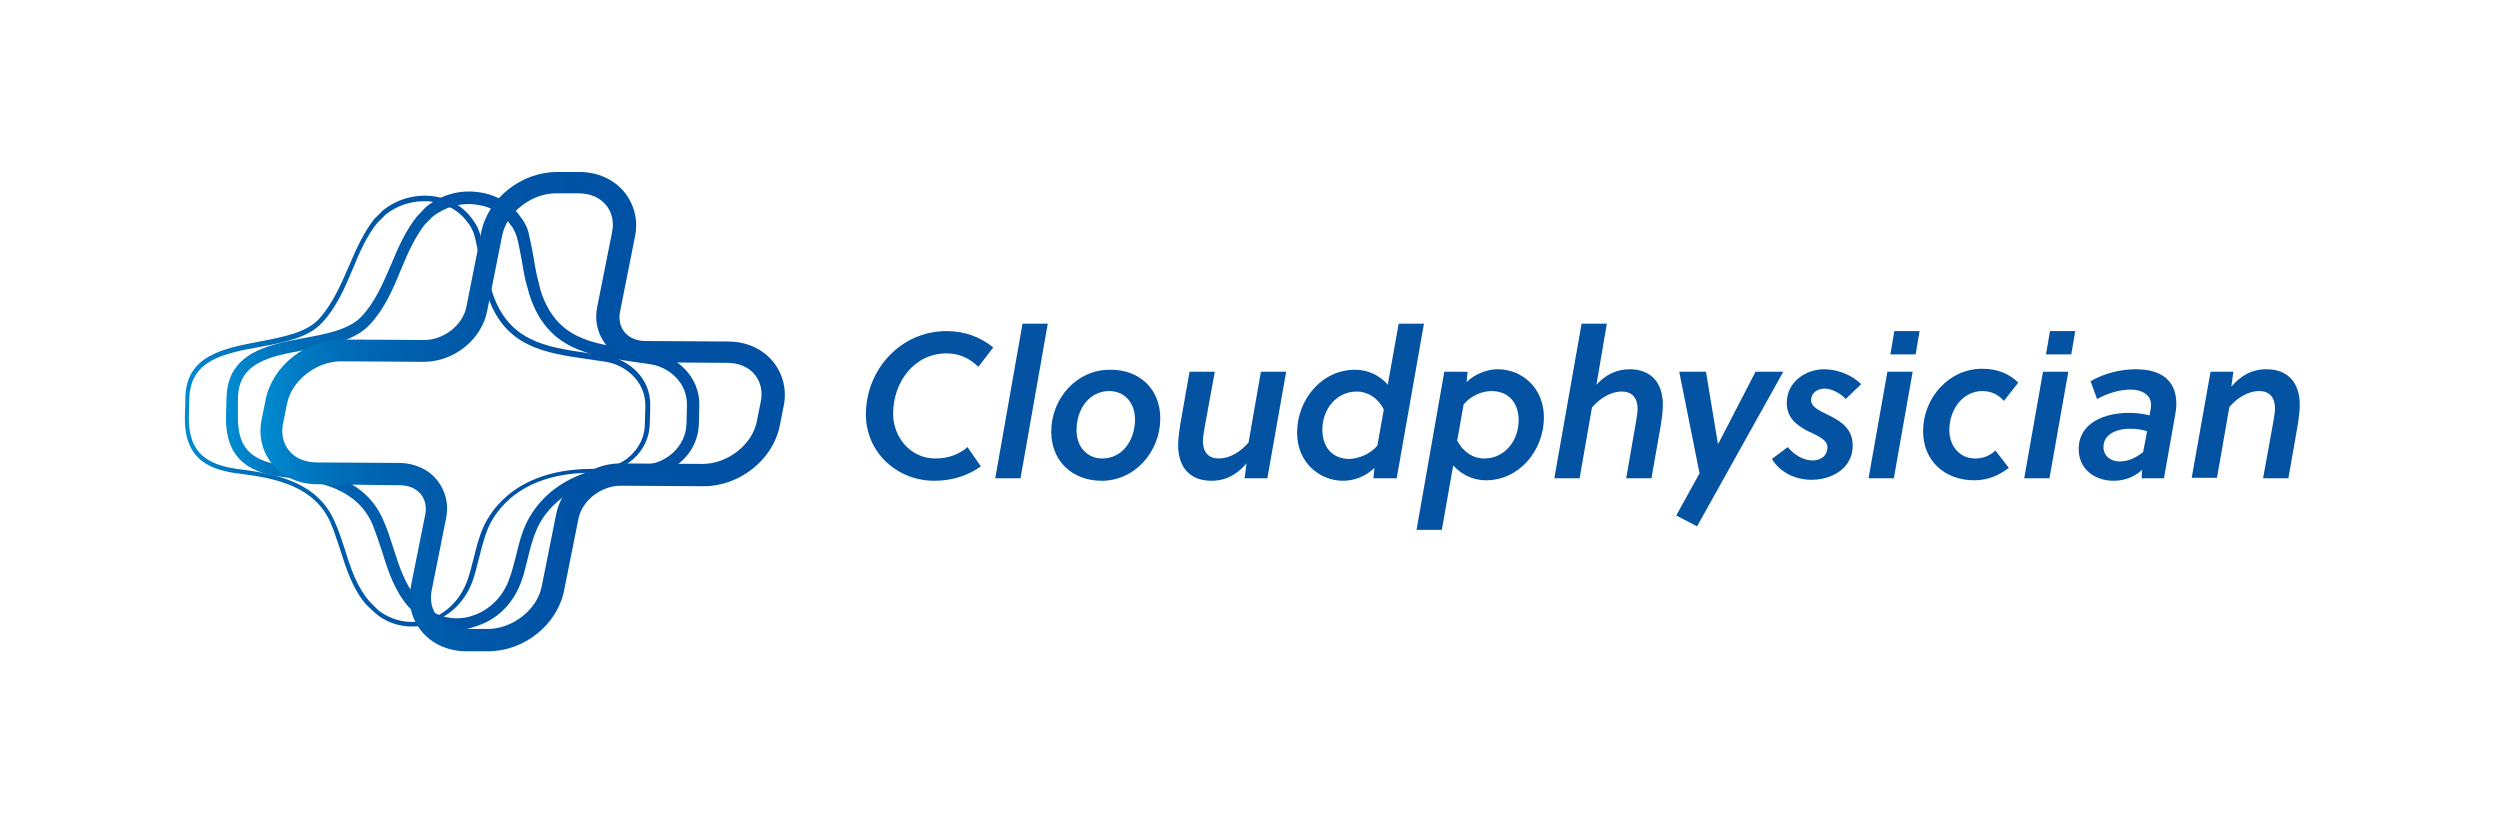 <?xml version="1.0" encoding="utf-8"?>
<!-- Generator: Adobe Illustrator 26.1.0, SVG Export Plug-In . SVG Version: 6.00 Build 0)  -->
<svg version="1.1" id="Layer_1" xmlns="http://www.w3.org/2000/svg" xmlns:xlink="http://www.w3.org/1999/xlink" x="0px" y="0px"
	 viewBox="0 0 504.4 166.3" style="enable-background:new 0 0 504.4 166.3;" xml:space="preserve">
<style type="text/css">
	.st0{fill:#0453A2;}
	.st1{fill:url(#SVGID_1_);}
	.st2{fill:url(#SVGID_00000161613128426248790900000015391536479383256724_);}
	.st3{fill:url(#SVGID_00000073721582821090712400000001802733874299124657_);}
</style>
<g>
	<g>
		<path class="st0" d="M197.9,94.1c-2.7,1.9-5.8,2.9-9.4,2.9c-7.5,0-13.8-5.7-13.8-13.4c0-8.9,6.9-16.8,16.3-16.8
			c3.5,0,6.7,1.1,9.4,3.3l-3,3.9c-1.8-1.7-3.8-2.7-6.4-2.7c-6.5,0-10.8,5.7-10.8,12.2c0,4.7,3.5,9,8.5,9c2.6,0,4.8-0.8,6.5-2.3
			L197.9,94.1z"/>
		<path class="st0" d="M205.9,96.5h-5.1l5.5-31.2h5.1L205.9,96.5z"/>
		<path class="st0" d="M234.1,84.4c0,6.7-5.1,12.6-11.8,12.6c-6,0-10.2-4-10.2-9.9c0-6.7,5.1-12.5,11.8-12.5
			C229.9,74.5,234.1,78.5,234.1,84.4z M217.2,86.8c0,3.2,2,5.7,5.2,5.7c4,0,6.6-3.6,6.6-7.9c0-3.2-2-5.7-5.2-5.7
			C219.8,78.9,217.2,82.5,217.2,86.8z"/>
		<path class="st0" d="M243,86.5c-0.1,0.7-0.3,1.7-0.3,2.5c0,2.1,1,3.5,3.2,3.5c2.3,0,4.4-1.4,6-3.2l2.5-14.3h5.1l-3.8,21.5h-4.6
			l0.4-3c-1.9,2.2-4.1,3.5-7.1,3.5c-4.3,0-6.7-2.7-6.7-7.2c0-1.2,0.2-2.7,0.4-4L240,75h5.1L243,86.5z"/>
		<path class="st0" d="M277.1,96.5l0.2-2.1c-1.7,1.7-4.1,2.6-6.3,2.6c-4.8,0-9.3-3.7-9.3-9.7c0-6.6,4.9-12.7,11.7-12.7
			c2.7,0,5,1.2,6.6,3l2.2-12.3h5.1l-5.5,31.2H277.1z M277.9,89.9l1.3-7.3c-1.2-2.3-3.2-3.6-5.5-3.6c-4,0-6.9,3.5-6.9,7.7
			c0,3.5,2,5.9,5.5,5.9C274.1,92.5,276.4,91.7,277.9,89.9z"/>
		<path class="st0" d="M296.1,75l-0.2,2.1c1.7-1.7,4.2-2.6,6.3-2.6c4.8,0,9.3,3.7,9.3,9.7c0,6.6-4.9,12.7-11.7,12.7
			c-2.7,0-5-1.2-6.6-3l-2.3,13h-5.1l5.6-31.9C291.4,75,296.1,75,296.1,75z M295.3,81.6l-1.3,7.3c1.2,2.3,3.2,3.6,5.5,3.6
			c4,0,6.9-3.5,6.9-7.7c0-3.5-2-5.9-5.5-5.9C299.1,78.9,296.8,79.8,295.3,81.6z"/>
		<path class="st0" d="M322.1,77.6c1.8-1.9,3.9-3.1,6.7-3.1c4.3,0,6.7,2.7,6.7,7.2c0,1.2-0.2,2.7-0.4,4l-1.9,10.8h-5.1l2-11.5
			c0.1-0.7,0.3-1.7,0.3-2.5c0-2.1-1-3.5-3.2-3.5c-2.3,0-4.4,1.4-6,3.2l-2.5,14.3h-5.1l5.5-31.2h5.1L322.1,77.6z"/>
		<path class="st0" d="M338.2,104l4.7-8.5L338.8,75h5.4l2.4,14.5h0.1l7.5-14.5h5.6l-17.4,31.2L338.2,104z"/>
		<path class="st0" d="M360.7,90.2c1.2,1.5,3.1,2.7,5,2.7c1.5,0,3-0.8,3-2.7c0-1.5-2-2.3-4.1-3.3c-2-1.1-4.1-2.5-4.1-5.6
			c0-4.4,4-6.8,7.5-6.8c2.7,0,5.6,1.1,7.5,3l-3.1,3c-0.9-1-2.7-2.1-4.3-2.1c-1.4,0-2.7,0.9-2.7,2.3c0,1.6,2.1,2.3,4.2,3.4
			s4.2,2.6,4.2,5.8c0,4.6-4.2,6.9-8.3,6.9c-3.2,0-6.3-1.4-8-4.2L360.7,90.2z"/>
		<path class="st0" d="M377,96.5l3.8-21.5h5.1l-3.8,21.5H377z M381.4,71.5l0.8-4.7h5.1l-0.8,4.7H381.4z"/>
		<path class="st0" d="M404.3,80.9c-1.1-1.3-2.6-2-4.3-2c-4,0-6.7,3.7-6.7,7.9c0,3.2,2.1,5.7,5.2,5.7c1.6,0,2.9-0.5,4.1-1.6l2.7,3.5
			c-2.1,1.6-4.3,2.5-7,2.5c-6,0-10.3-4-10.3-9.9c0-6.7,5.2-12.6,11.9-12.6c2.8,0,5.3,0.8,7.3,2.8L404.3,80.9z"/>
		<path class="st0" d="M408.4,96.5l3.8-21.5h5.1l-3.8,21.5H408.4z M412.8,71.5l0.8-4.7h5.1l-0.8,4.7H412.8z"/>
		<path class="st0" d="M430.9,74.5c5.1,0,8.2,2.2,8.2,7c0,0.7-0.1,1.5-0.2,2l-2.3,13h-4.5l0.1-1.7c-1.7,1.5-3.6,2.2-5.8,2.2
			c-3.6,0-7-2.2-7-6.4c0-5.4,5.4-7.3,10.1-7.3c1.2,0,2.6,0.1,4.2,0.5l0.1-0.7c0.1-0.4,0.2-1,0.2-1.4c0-2.2-2.1-3.1-4.1-3.1
			c-2.3,0-4.5,0.7-6.8,1.9l-1.3-3.6C424.4,75.4,427.7,74.5,430.9,74.5z M433.2,87c-1.3-0.4-2.5-0.5-3.5-0.5c-2.1,0-5.3,0.8-5.3,3.7
			c0,1.9,1.6,2.9,3.2,2.9c1.8,0,3.3-0.7,4.8-1.9L433.2,87z"/>
		<path class="st0" d="M458.7,84.9c0.1-0.7,0.3-1.7,0.3-2.5c0-2.1-1-3.5-3.2-3.5c-2.3,0-4.4,1.4-6,3.2l-2.5,14.3h-5.1L446,75h4.6
			l-0.4,3c1.9-2.2,4.1-3.5,7.1-3.5c4.3,0,6.7,2.7,6.7,7.2c0,1.2-0.2,2.7-0.4,4l-1.9,10.8h-5.1L458.7,84.9z"/>
	</g>
	<g>
		<g>
			<g>
				<g>
					
						<linearGradient id="SVGID_1_" gradientUnits="userSpaceOnUse" x1="45.595" y1="85.13" x2="140.952" y2="85.13" gradientTransform="matrix(1 0 0 -1 0 168)">
						<stop  offset="0" style="stop-color:#008CD1"/>
						<stop  offset="7.604599e-03" style="stop-color:#008AD0"/>
						<stop  offset="7.359481e-02" style="stop-color:#007BC3"/>
						<stop  offset="0.147" style="stop-color:#006EB9"/>
						<stop  offset="0.23" style="stop-color:#0064B1"/>
						<stop  offset="0.326" style="stop-color:#005CAB"/>
						<stop  offset="0.442" style="stop-color:#0056A7"/>
						<stop  offset="0.602" style="stop-color:#0052A5"/>
						<stop  offset="1" style="stop-color:#0051A4"/>
					</linearGradient>
					<path class="st1" d="M92.2,127.1c-2.8,0-5.5-1-7.9-2.8l-0.1-0.1l-1.8-1.8c-2.8-3.2-4.1-7.2-5.3-11.1c-0.6-1.8-1.2-3.6-1.9-5.4
						c-3.1-7.3-10.7-8.8-17.7-9.6c-6-0.7-12.1-2.8-11.9-12.3l0.1-3.7c0.2-9.2,8.3-10.7,15.6-12.1c4.5-0.8,9.2-1.7,11.7-4.4
						c2.7-2.9,4.3-6.7,5.9-10.4c1.4-3.4,2.9-6.8,5.2-9.7l0.1-0.1l1.7-1.8c3-2.5,6.9-3.6,10.8-3c3.6,0.5,6.6,2.4,8.5,5.2
						c0.2,0.3,1.1,1.4,1.5,3.2c0.4,1.7,0.7,3.4,1,5c0.2,1.2,0.4,2.5,0.7,3.7l0.7,2.8c3.1,9.6,10.2,10.6,18.5,11.8
						c1.4,0.2,2.8,0.4,4.2,0.6c4.7,0.8,9.4,4.8,9.3,10.7l0,0l-0.1,3.7c-0.1,5.9-5.2,10.6-11.5,10.6c-0.1,0-0.1,0-0.2,0
						c-14.6-0.2-19.6,7.4-21,10.7c-0.8,1.8-1.3,3.7-1.8,5.8c-0.4,1.5-0.7,3-1.2,4.4c-1.6,4.7-5,8.1-9.4,9.4
						C94.6,126.9,93.4,127.1,92.2,127.1z M85.9,122.5c2.6,2.1,6,2.8,9.2,1.8c3.6-1.1,6.5-3.9,7.8-7.9c0.5-1.4,0.8-2.8,1.2-4.2
						c0.5-2.1,1-4.2,1.9-6.2c1.6-3.7,7.2-12.4,23.2-12.2c0.1,0,0.1,0,0.2,0c4.9,0,9-3.7,9.1-8.3l0.1-3.7c0.1-4.6-3.6-7.7-7.3-8.3
						c-1.4-0.2-2.8-0.4-4.1-0.6c-8.3-1.2-16.9-2.4-20.4-13.5l-0.8-2.9c-0.3-1.3-0.5-2.6-0.7-3.8c-0.3-1.6-0.6-3.3-1-4.8
						c-0.4-1.4-1.1-2.3-1.1-2.3l-0.1-0.1c-1.5-2.3-3.9-3.8-6.9-4.2c-3.2-0.5-6.5,0.5-8.9,2.4l-1.6,1.6c-2,2.6-3.4,5.7-4.8,9.1
						c-1.6,3.9-3.3,7.9-6.3,11.1s-8.1,4.2-13,5.1c-7.2,1.3-13.5,2.5-13.6,9.8l0,0v3.7c-0.1,7.2,3.7,9.1,9.8,9.9
						c8.2,1,16.2,3,19.6,11.1c0.8,1.8,1.4,3.7,2,5.6c1.2,3.8,2.4,7.3,4.8,10.2L85.9,122.5z"/>
				</g>
			</g>
		</g>
		<g>
			<g>
				<g>
					
						<linearGradient id="SVGID_00000152229818334186095090000011165456511200546445_" gradientUnits="userSpaceOnUse" x1="37.184" y1="85.059" x2="131.194" y2="85.059" gradientTransform="matrix(1 0 0 -1 0 168)">
						<stop  offset="0" style="stop-color:#008CD1"/>
						<stop  offset="7.604599e-03" style="stop-color:#008AD0"/>
						<stop  offset="7.359481e-02" style="stop-color:#007BC3"/>
						<stop  offset="0.147" style="stop-color:#006EB9"/>
						<stop  offset="0.23" style="stop-color:#0064B1"/>
						<stop  offset="0.326" style="stop-color:#005CAB"/>
						<stop  offset="0.442" style="stop-color:#0056A7"/>
						<stop  offset="0.602" style="stop-color:#0052A5"/>
						<stop  offset="1" style="stop-color:#0051A4"/>
					</linearGradient>
					<path style="fill:url(#SVGID_00000152229818334186095090000011165456511200546445_);" d="M83.1,126.4c-2.7,0-5.3-0.9-7.4-2.7
						l-1.8-1.7c-2.7-3.1-4-7.1-5.2-10.9c-0.6-1.8-1.2-3.7-1.9-5.4c-3.2-7.6-11.1-9.2-18.2-10.1c-6-0.7-11.5-2.6-11.3-11.6
						c0.1-3.7,0.1-3.7,0.1-3.7c0.1-8.6,7.7-10,15-11.4c4.7-0.9,9.5-1.8,12-4.6c2.7-3,4.4-6.9,6-10.6c1.4-3.3,2.9-6.7,5.1-9.5
						l1.7-1.7c2.8-2.3,6.6-3.4,10.3-2.9c3.4,0.5,6.2,2.2,8,4.9l0,0c0,0,0.9,1.1,1.4,2.9c0.4,1.6,0.7,3.3,1,5
						c0.2,1.2,0.4,2.5,0.7,3.7l0.7,2.8c3.2,10,10.9,11.1,19,12.3c1.4,0.2,2.8,0.4,4.2,0.6c4.4,0.8,8.8,4.5,8.7,10l-0.1,3.7
						c-0.1,5.6-5,10-11,9.9c-15-0.3-20.1,7.7-21.6,11.1c-0.8,1.9-1.3,3.9-1.8,5.9c-0.4,1.4-0.7,2.9-1.2,4.4c-1.5,4.5-4.8,7.7-9,8.9
						C85.4,126.3,84.3,126.4,83.1,126.4z M85.5,40.6c-2.8,0-5.6,1-7.7,2.7L76.1,45c-2.1,2.6-3.5,5.8-4.9,9.2
						C69.6,58,67.9,62,65,65.1c-2.8,3.1-7.8,4-12.6,4.9c-7.2,1.3-14,2.6-14.2,10.4c0,0.1-0.1,3.7-0.1,3.7
						c-0.1,7.7,4.1,9.8,10.4,10.6c8,1,15.8,2.9,19.1,10.7c0.8,1.8,1.4,3.7,2,5.5c1.2,3.9,2.4,7.5,5,10.5l1.7,1.7
						c2.8,2.2,6.4,2.9,9.8,2c3.8-1.1,6.9-4.1,8.3-8.3c0.5-1.4,0.8-2.9,1.2-4.3c0.5-2,1-4.1,1.9-6.1c1.6-3.6,7-12,22.6-11.8
						c0.1,0,0.1,0,0.2,0c5.3,0,9.7-4,9.8-8.9l0.1-3.7c0.1-5-3.9-8.3-7.9-9c-1.4-0.2-2.8-0.4-4.1-0.6c-8.1-1.2-16.5-2.3-19.9-13
						l-0.8-2.9c-0.3-1.3-0.5-2.5-0.7-3.8c-0.3-1.6-0.6-3.3-1-4.9c-0.4-1.6-1.2-2.6-1.2-2.6c-1.7-2.5-4.3-4.1-7.4-4.5
						C86.6,40.6,86,40.6,85.5,40.6z"/>
				</g>
			</g>
		</g>
		<g>
			<g>
				
					<linearGradient id="SVGID_00000178887277561544625930000009895666644938633906_" gradientUnits="userSpaceOnUse" x1="52.551" y1="84.95" x2="158.188" y2="84.95" gradientTransform="matrix(1 0 0 -1 0 168)">
					<stop  offset="0" style="stop-color:#008CD1"/>
					<stop  offset="7.604599e-03" style="stop-color:#008AD0"/>
					<stop  offset="7.359481e-02" style="stop-color:#007BC3"/>
					<stop  offset="0.147" style="stop-color:#006EB9"/>
					<stop  offset="0.23" style="stop-color:#0064B1"/>
					<stop  offset="0.326" style="stop-color:#005CAB"/>
					<stop  offset="0.442" style="stop-color:#0056A7"/>
					<stop  offset="0.602" style="stop-color:#0052A5"/>
					<stop  offset="1" style="stop-color:#0051A4"/>
				</linearGradient>
				<path style="fill:url(#SVGID_00000178887277561544625930000009895666644938633906_);" d="M98.5,131.4L98.5,131.4h-4.4
					c-3.7,0-7-1.5-9.1-4.1c-2-2.5-2.8-5.7-2.1-9l2.9-14.5c0.3-1.5,0-3-0.9-4.1c-1-1.2-2.5-1.8-4.3-1.8L64,97.7c-3.7,0-7-1.5-9.1-4.1
					c-2-2.5-2.8-5.7-2.1-9l0.8-4c1.4-6.8,8.1-12.1,15.3-12.1c0,0,0,0,0.1,0l16.6,0.1l0,0c3.9,0,7.8-3,8.5-6.7l3-15.1
					c1.4-6.8,8.1-12.1,15.3-12.1c0,0,0,0,0.1,0h4.4c3.7,0,7,1.5,9.1,4.1c2,2.5,2.8,5.7,2.1,9l-3,15.1c-0.3,1.5,0,3,0.9,4.1
					c1,1.2,2.5,1.8,4.3,1.8l16.6,0.1c3.7,0,7,1.5,9.1,4.1c2,2.5,2.8,5.7,2.1,9l-0.8,4c-1.4,6.8-8.1,12.1-15.3,12.1c0,0,0,0-0.1,0
					L125.2,98l0,0c-3.9,0-7.8,3-8.5,6.7l-2.9,14.5C112.4,126.1,105.7,131.4,98.5,131.4z M80.5,93.4c3.1,0,6,1.3,7.7,3.5
					c1.7,2.1,2.4,4.9,1.8,7.7l-2.9,14.5c-0.4,2,0,3.9,1.2,5.4c1.3,1.6,3.3,2.4,5.7,2.4h4.4l0,0c5,0,10-3.9,10.9-8.6l2.9-14.5
					c1.1-5.8,6.8-10.3,12.9-10.3c0,0,0,0,0.1,0l16.6,0.1l0,0c5,0,10-3.9,10.9-8.6l0.8-4c0.4-2,0-3.9-1.2-5.4
					c-1.3-1.6-3.3-2.4-5.7-2.4L130,73.1c-3.1,0-6-1.3-7.7-3.5c-1.7-2.1-2.4-4.9-1.8-7.7l3-15.1c0.4-2,0-3.9-1.2-5.4
					c-1.3-1.6-3.3-2.4-5.7-2.4h-4.4l0,0c-5,0-10,3.9-10.9,8.6l-3,15.1C97.2,68.5,91.6,73,85.5,73c0,0,0,0-0.1,0l-16.6-0.1l0,0
					c-5,0-10,3.9-10.9,8.6l-0.8,4c-0.4,2,0,3.9,1.2,5.4c1.3,1.6,3.3,2.4,5.7,2.4L80.5,93.4z"/>
			</g>
		</g>
	</g>
</g>
</svg>
